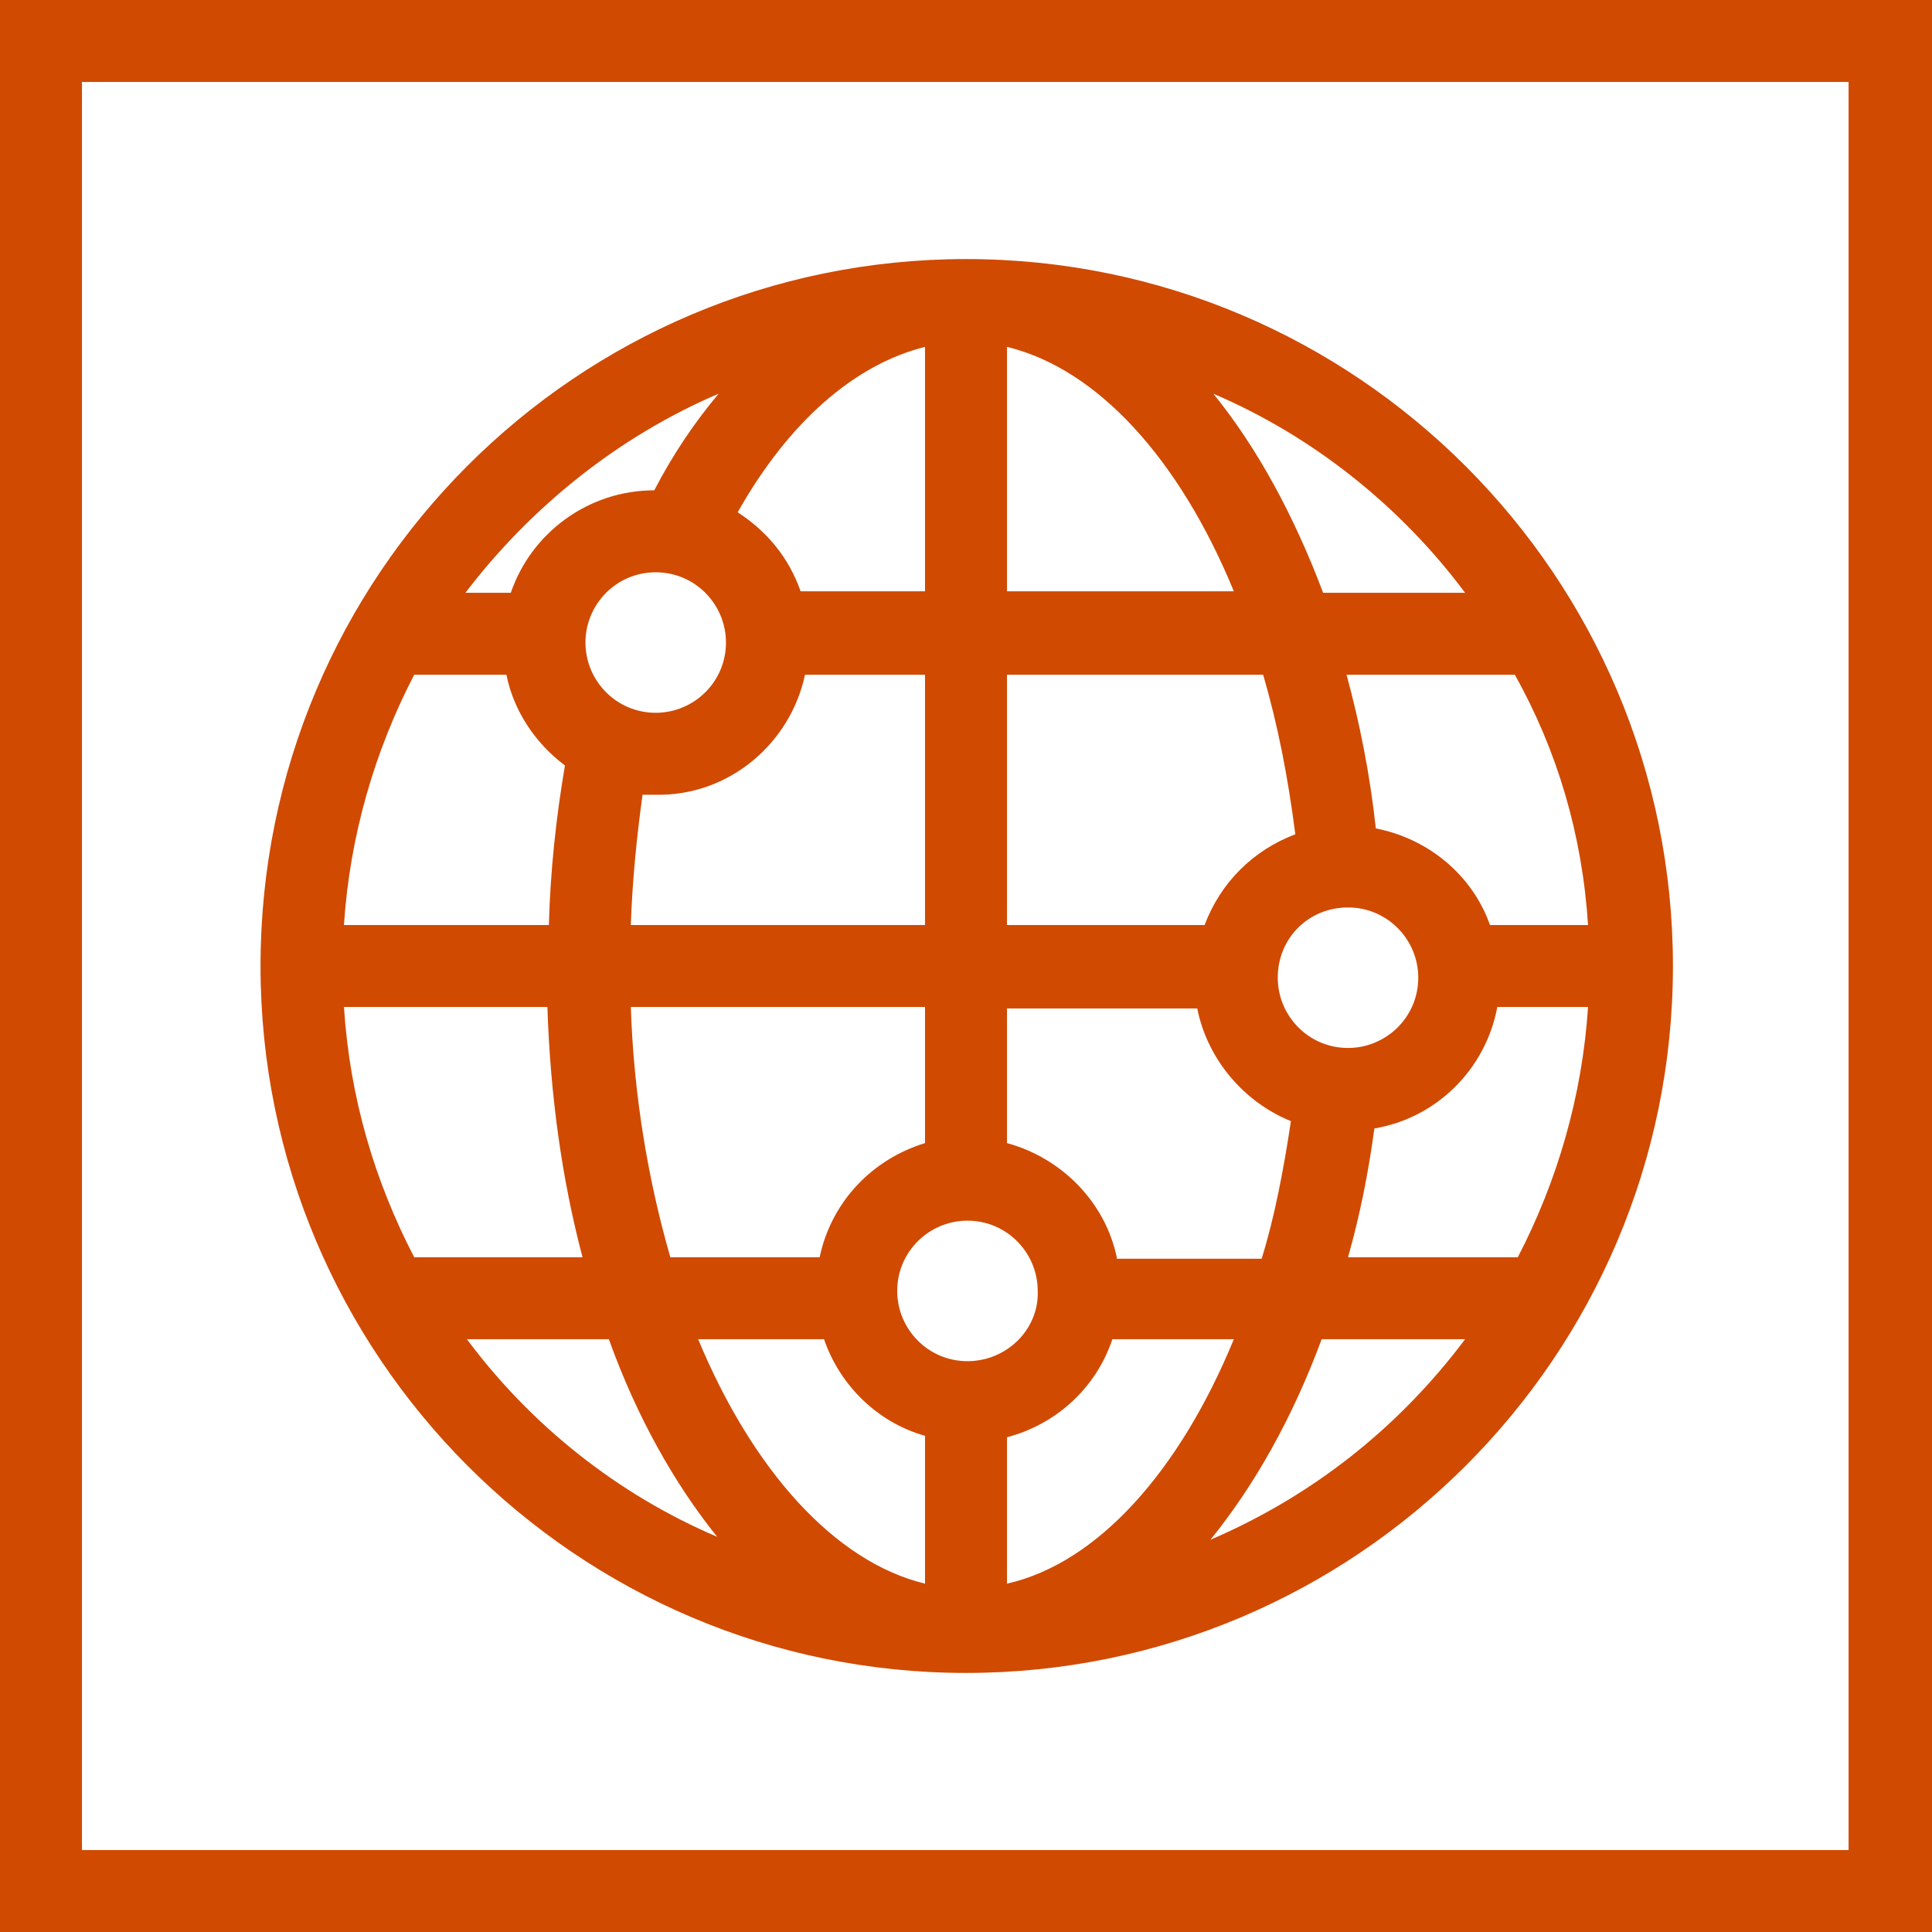 <?xml version="1.0" encoding="utf-8"?>
<svg version="1.1" id="Layer_1" xmlns="http://www.w3.org/2000/svg" xmlns:xlink="http://www.w3.org/1999/xlink" x="0px" y="0px"
	 viewBox="0 0 132 132" style="enable-background:new 0 0 132 132;" xml:space="preserve" width="132" height="132">
<style type="text/css">
	.st0{fill:#D04A02;}
</style>
<g>
	<path class="st0" d="M49.1,26.9c-1.6,1.9-3.1,4.1-4.4,6.6c-4.5,0-8.4,2.9-9.8,7h-3.1C36.3,34.6,42.3,29.8,49.1,26.9L49.1,26.9z M100.1,40.5
			h-9.7c-2-5.3-4.5-9.9-7.5-13.6C89.7,29.8,95.7,34.6,100.1,40.5L100.1,40.5z M82.7,105.2c3-3.7,5.6-8.3,7.6-13.7h9.8
			C95.6,97.5,89.7,102.2,82.7,105.2L82.7,105.2z M37.4,68.8c0.2,6.1,1,11.8,2.4,17.1H28.3c-2.7-5.2-4.4-10.9-4.8-17.1H37.4
			L37.4,68.8z M44.8,39.1c2.7,0,4.8,2.2,4.8,4.8c0,2.7-2.2,4.8-4.8,4.8c-2.7,0-4.8-2.2-4.8-4.8C40,41.3,42.1,39.1,44.8,39.1
			L44.8,39.1z M63.2,23.7v16.7h-8.5c-0.8-2.3-2.3-4.1-4.3-5.4C53.9,28.8,58.4,24.9,63.2,23.7L63.2,23.7z M68.8,40.5V23.7
			c6.2,1.5,11.8,7.7,15.5,16.7H68.8L68.8,40.5z M88.5,57c-2.9,1.1-5.1,3.3-6.2,6.2H68.8V46.1h17.5C87.3,49.5,88,53.1,88.5,57
			L88.5,57z M93.9,77.1c4.2-0.7,7.6-4,8.4-8.3h6.2c-0.4,6.1-2.1,11.9-4.8,17.1H92.1C92.9,83.1,93.5,80.1,93.9,77.1L93.9,77.1z
			 M92.1,62c2.7,0,4.8,2.2,4.8,4.8c0,2.7-2.2,4.8-4.8,4.8c-2.7,0-4.8-2.2-4.8-4.8C87.3,64.1,89.4,62,92.1,62L92.1,62z M76.3,85.9
			c-0.8-3.8-3.8-6.8-7.5-7.8v-9.2h13c0.7,3.5,3.2,6.4,6.4,7.7c-0.5,3.3-1.1,6.5-2,9.4H76.3L76.3,85.9z M68.8,108.2v-10
			c3.4-0.9,6.1-3.4,7.2-6.7h8.3C80.6,100.5,75,106.8,68.8,108.2L68.8,108.2z M56.3,91.5c1.1,3.2,3.7,5.7,6.9,6.6v10.1
			c-6.2-1.5-11.8-7.8-15.5-16.7H56.3L56.3,91.5z M66.1,93c-2.7,0-4.8-2.2-4.8-4.8c0-2.7,2.2-4.8,4.8-4.8c2.7,0,4.8,2.2,4.8,4.8
			C71,90.8,68.8,93,66.1,93L66.1,93z M63.2,68.8v9.3c-3.6,1.1-6.4,4-7.2,7.8H45.8c-1.5-5.2-2.5-11-2.7-17.1H63.2L63.2,68.8z
			 M55,46.1h8.2v17.1H43.1c0.1-3,0.4-6,0.8-8.9c0.3,0,0.6,0,0.9,0C49.8,54.4,54,50.8,55,46.1L55,46.1z M108.5,63.2h-6.7
			c-1.2-3.4-4.2-5.9-7.8-6.6c-0.4-3.7-1.1-7.2-2-10.5h11.5C106.4,51.3,108.1,57,108.5,63.2L108.5,63.2z M34.6,46.1
			c0.5,2.5,2,4.7,4,6.2c-0.6,3.5-1,7.2-1.1,10.9h-14c0.4-6.1,2.1-11.9,4.8-17.1H34.6L34.6,46.1z M31.9,91.5h9.7
			c1.9,5.3,4.5,9.9,7.4,13.5C42.2,102.1,36.3,97.4,31.9,91.5L31.9,91.5z M66,114.3c26.6,0,48.3-21.6,48.3-48.3
			c0-26.6-21.6-48.3-48.3-48.3c-26.6,0-48.2,21.6-48.2,48.3C17.8,92.6,39.4,114.3,66,114.3L66,114.3z M126.4,126.4H5.6V5.6h120.7
			V126.4L126.4,126.4z M0,0v132h132V0H0L0,0z"/>
</g>
</svg>
